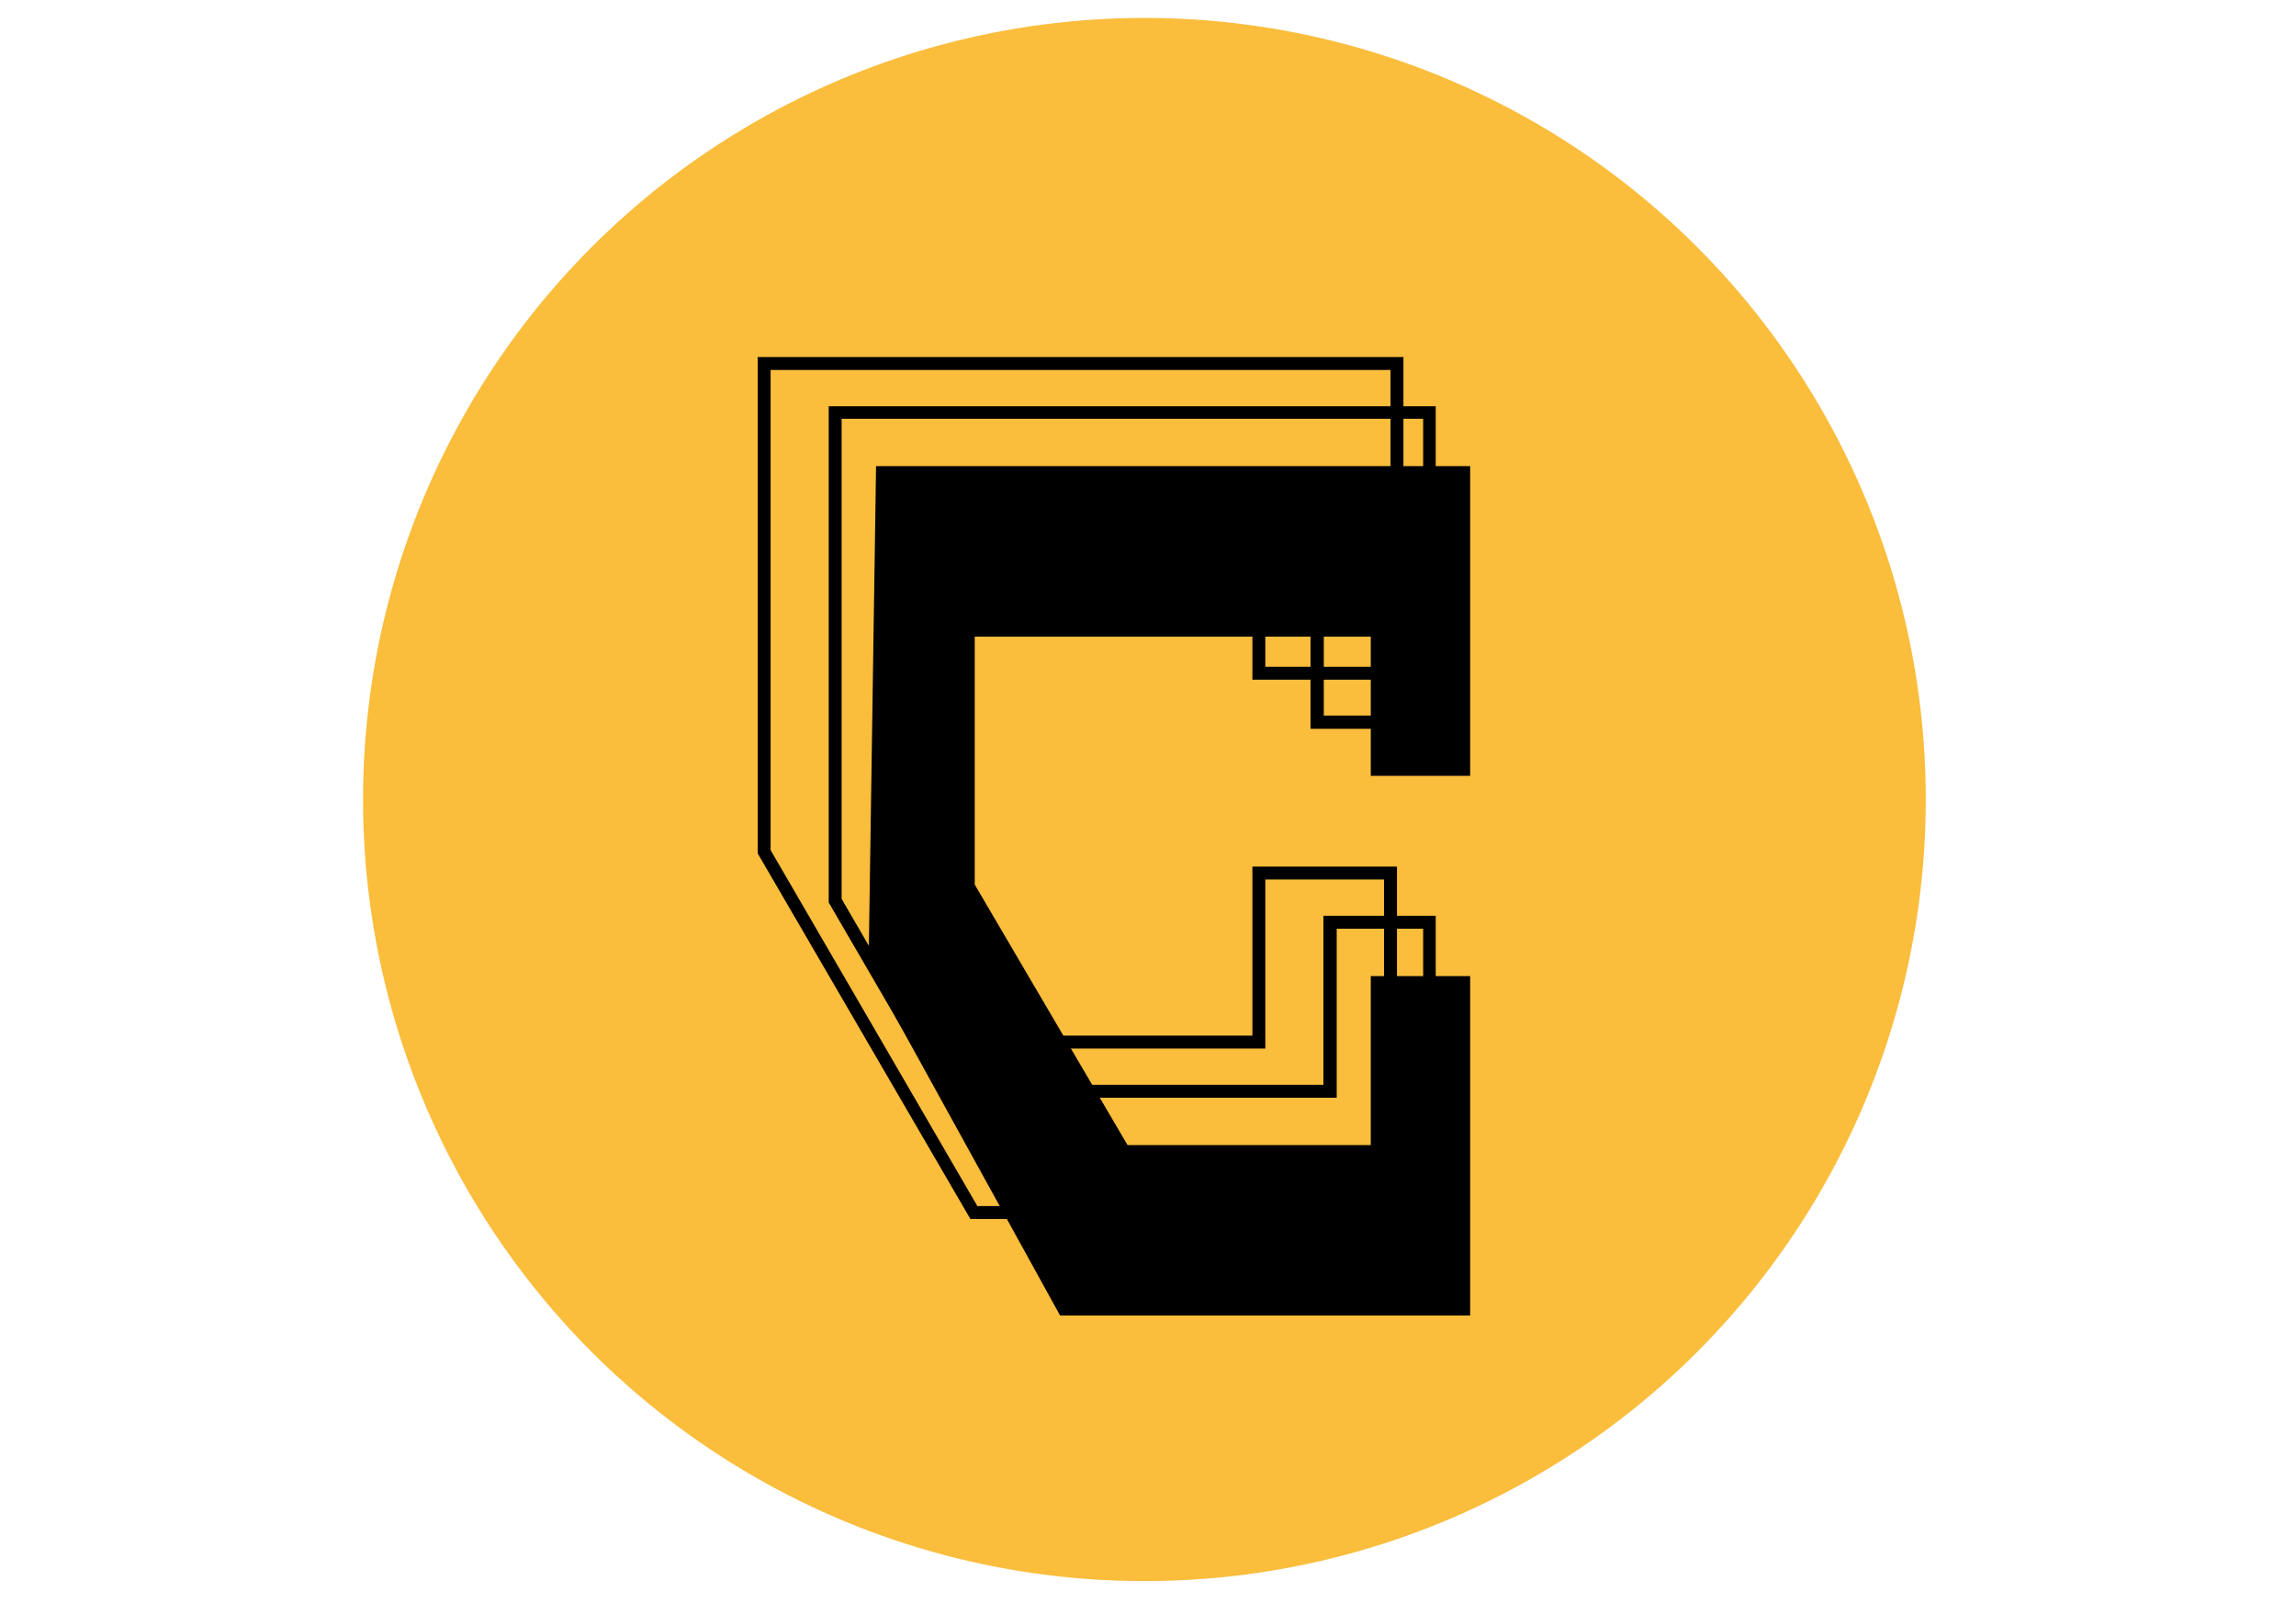 <?xml version="1.0" encoding="UTF-8"?><svg id="Layer_1" xmlns="http://www.w3.org/2000/svg" viewBox="0 0 64 45"><defs><style>.cls-1{fill:#fabd3c;}</style></defs><circle class="cls-1" cx="31.9" cy="22.28" r="21.78"/><path d="m40.98,12.99v8.63h-2.77v-3.88h-11.04v6.91l4.26,7.26h6.78v-4.71h2.77v9.46h-11.43l-5.34-9.68.21-13.99h16.56Z"/><path d="m40.03,35.34h-11l-5.93-10.19v-13.83h16.92v8.99h-3.49v-3.88h-10.32v6.68l4.18,7.12h6.5v-4.71h3.13v9.82Zm-10.79-.36h10.43v-9.1h-2.41v4.71h-7.06l-4.34-7.39v-7.14h11.04v3.88h2.77v-8.27h-16.21v13.38l5.77,9.93Z"/><path d="m38.94,33.97h-11.89l-5.93-10.19v-13.83h18v8.99h-4.21v-3.88h-8.56v10.26l2.06,3.54h6.5v-4.71h4.03v9.82Zm-11.68-.36h11.32v-9.1h-3.31v4.71h-7.07l-2.21-3.8v-10.72h9.28v3.88h3.49v-8.27h-17.28v13.38l5.77,9.93Z"/></svg>